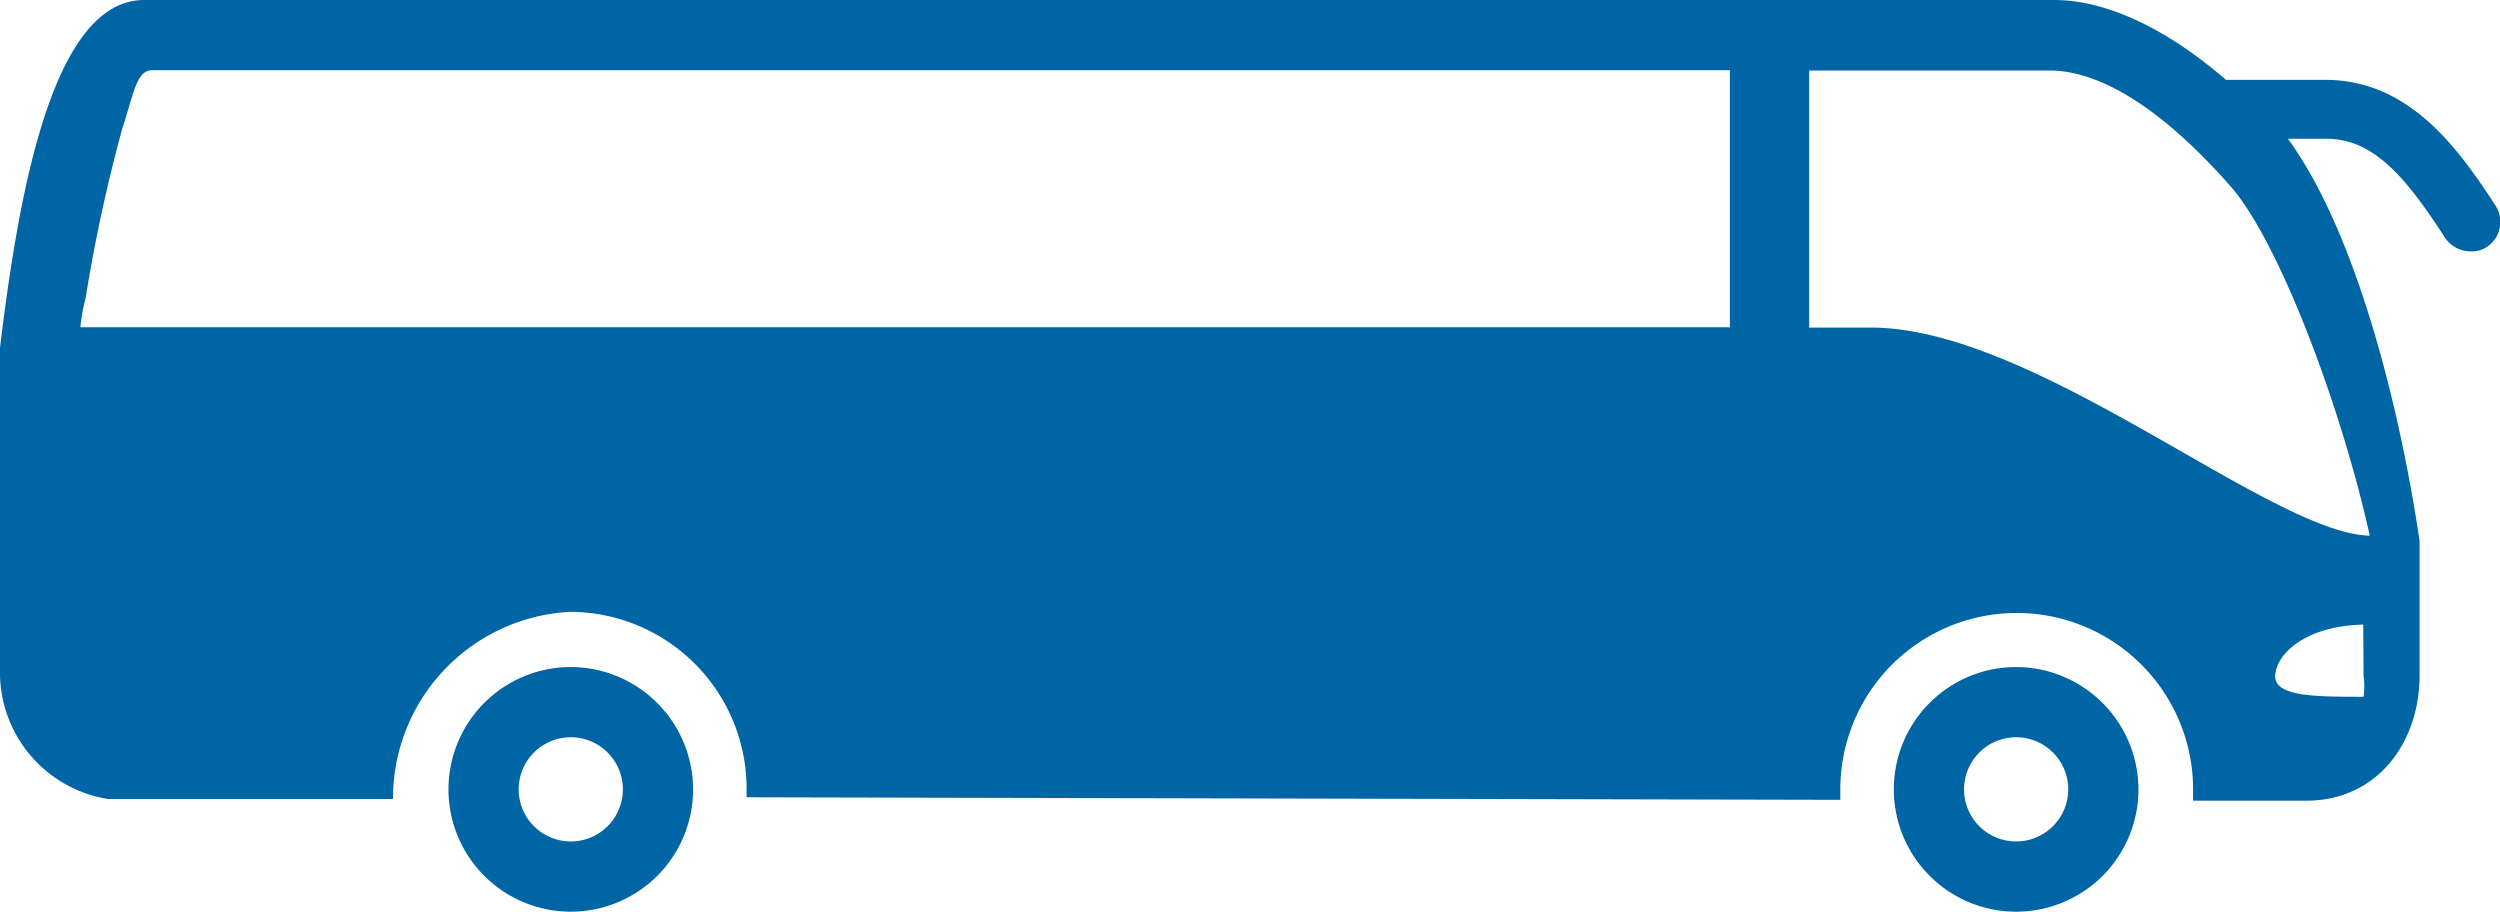 <?xml version="1.0" encoding="UTF-8"?> <svg xmlns="http://www.w3.org/2000/svg" id="Laag_1" data-name="Laag 1" viewBox="0 0 88.3 32.2"><defs><style>.cls-1{fill:#0065a5;}</style></defs><path class="cls-1" d="M20.16,23.56a4.32,4.32,0,1,0,4.32,4.32A4.33,4.33,0,0,0,20.16,23.56Zm0,6.16A1.84,1.84,0,1,1,22,27.88,1.84,1.84,0,0,1,20.16,29.72Z"></path><path class="cls-1" d="M71.21,23.56a4.32,4.32,0,1,0,4.32,4.32A4.33,4.33,0,0,0,71.21,23.56Zm0,6.16a1.84,1.84,0,1,1,1.84-1.84A1.84,1.84,0,0,1,71.21,29.72Z"></path><path class="cls-1" d="M88.12,7.23c-1.38-2.13-3.1-4.41-6-4.41h-3.5C76.58,1.05,74.43,0,72.55,0H5.09C1.83,0,.65,6.93,0,12.28V23.85a4.53,4.53,0,0,0,3.81,4.37l10.07,0a6.6,6.6,0,0,1,6.25-6.61,6.25,6.25,0,0,1,6.24,6.23c0,.11,0,.21,0,.32L65,28.25s0-.25,0-.37a6.23,6.23,0,0,1,12.46,0c0,.13,0,.4,0,.4h4c2.46,0,4-2,4-4.44V19.11c-.65-4.4-2.15-10.77-4.65-14.21h1.36c1.63,0,2.77,1.3,4.17,3.47a1.11,1.11,0,0,0,.91.51,1,1,0,0,0,.59-.16A1.06,1.06,0,0,0,88.12,7.23ZM4.32,4.54c.39-1.19.49-2,1-2.06H61.1v9.08H2.84a5.64,5.64,0,0,1,.18-1A56,56,0,0,1,4.32,4.54ZM83.48,23.85a2.77,2.77,0,0,1,0,.76c-1.67,0-3.13,0-3.12-.73s1-1.77,3.11-1.82Zm.22-4.93c-3.49-.07-11.79-7.35-17.62-7.35H63.9V2.49h8.48c1.72,0,3.89,1.23,6.42,4.11C80.51,8.56,82.71,14.43,83.7,18.92Z"></path></svg> 